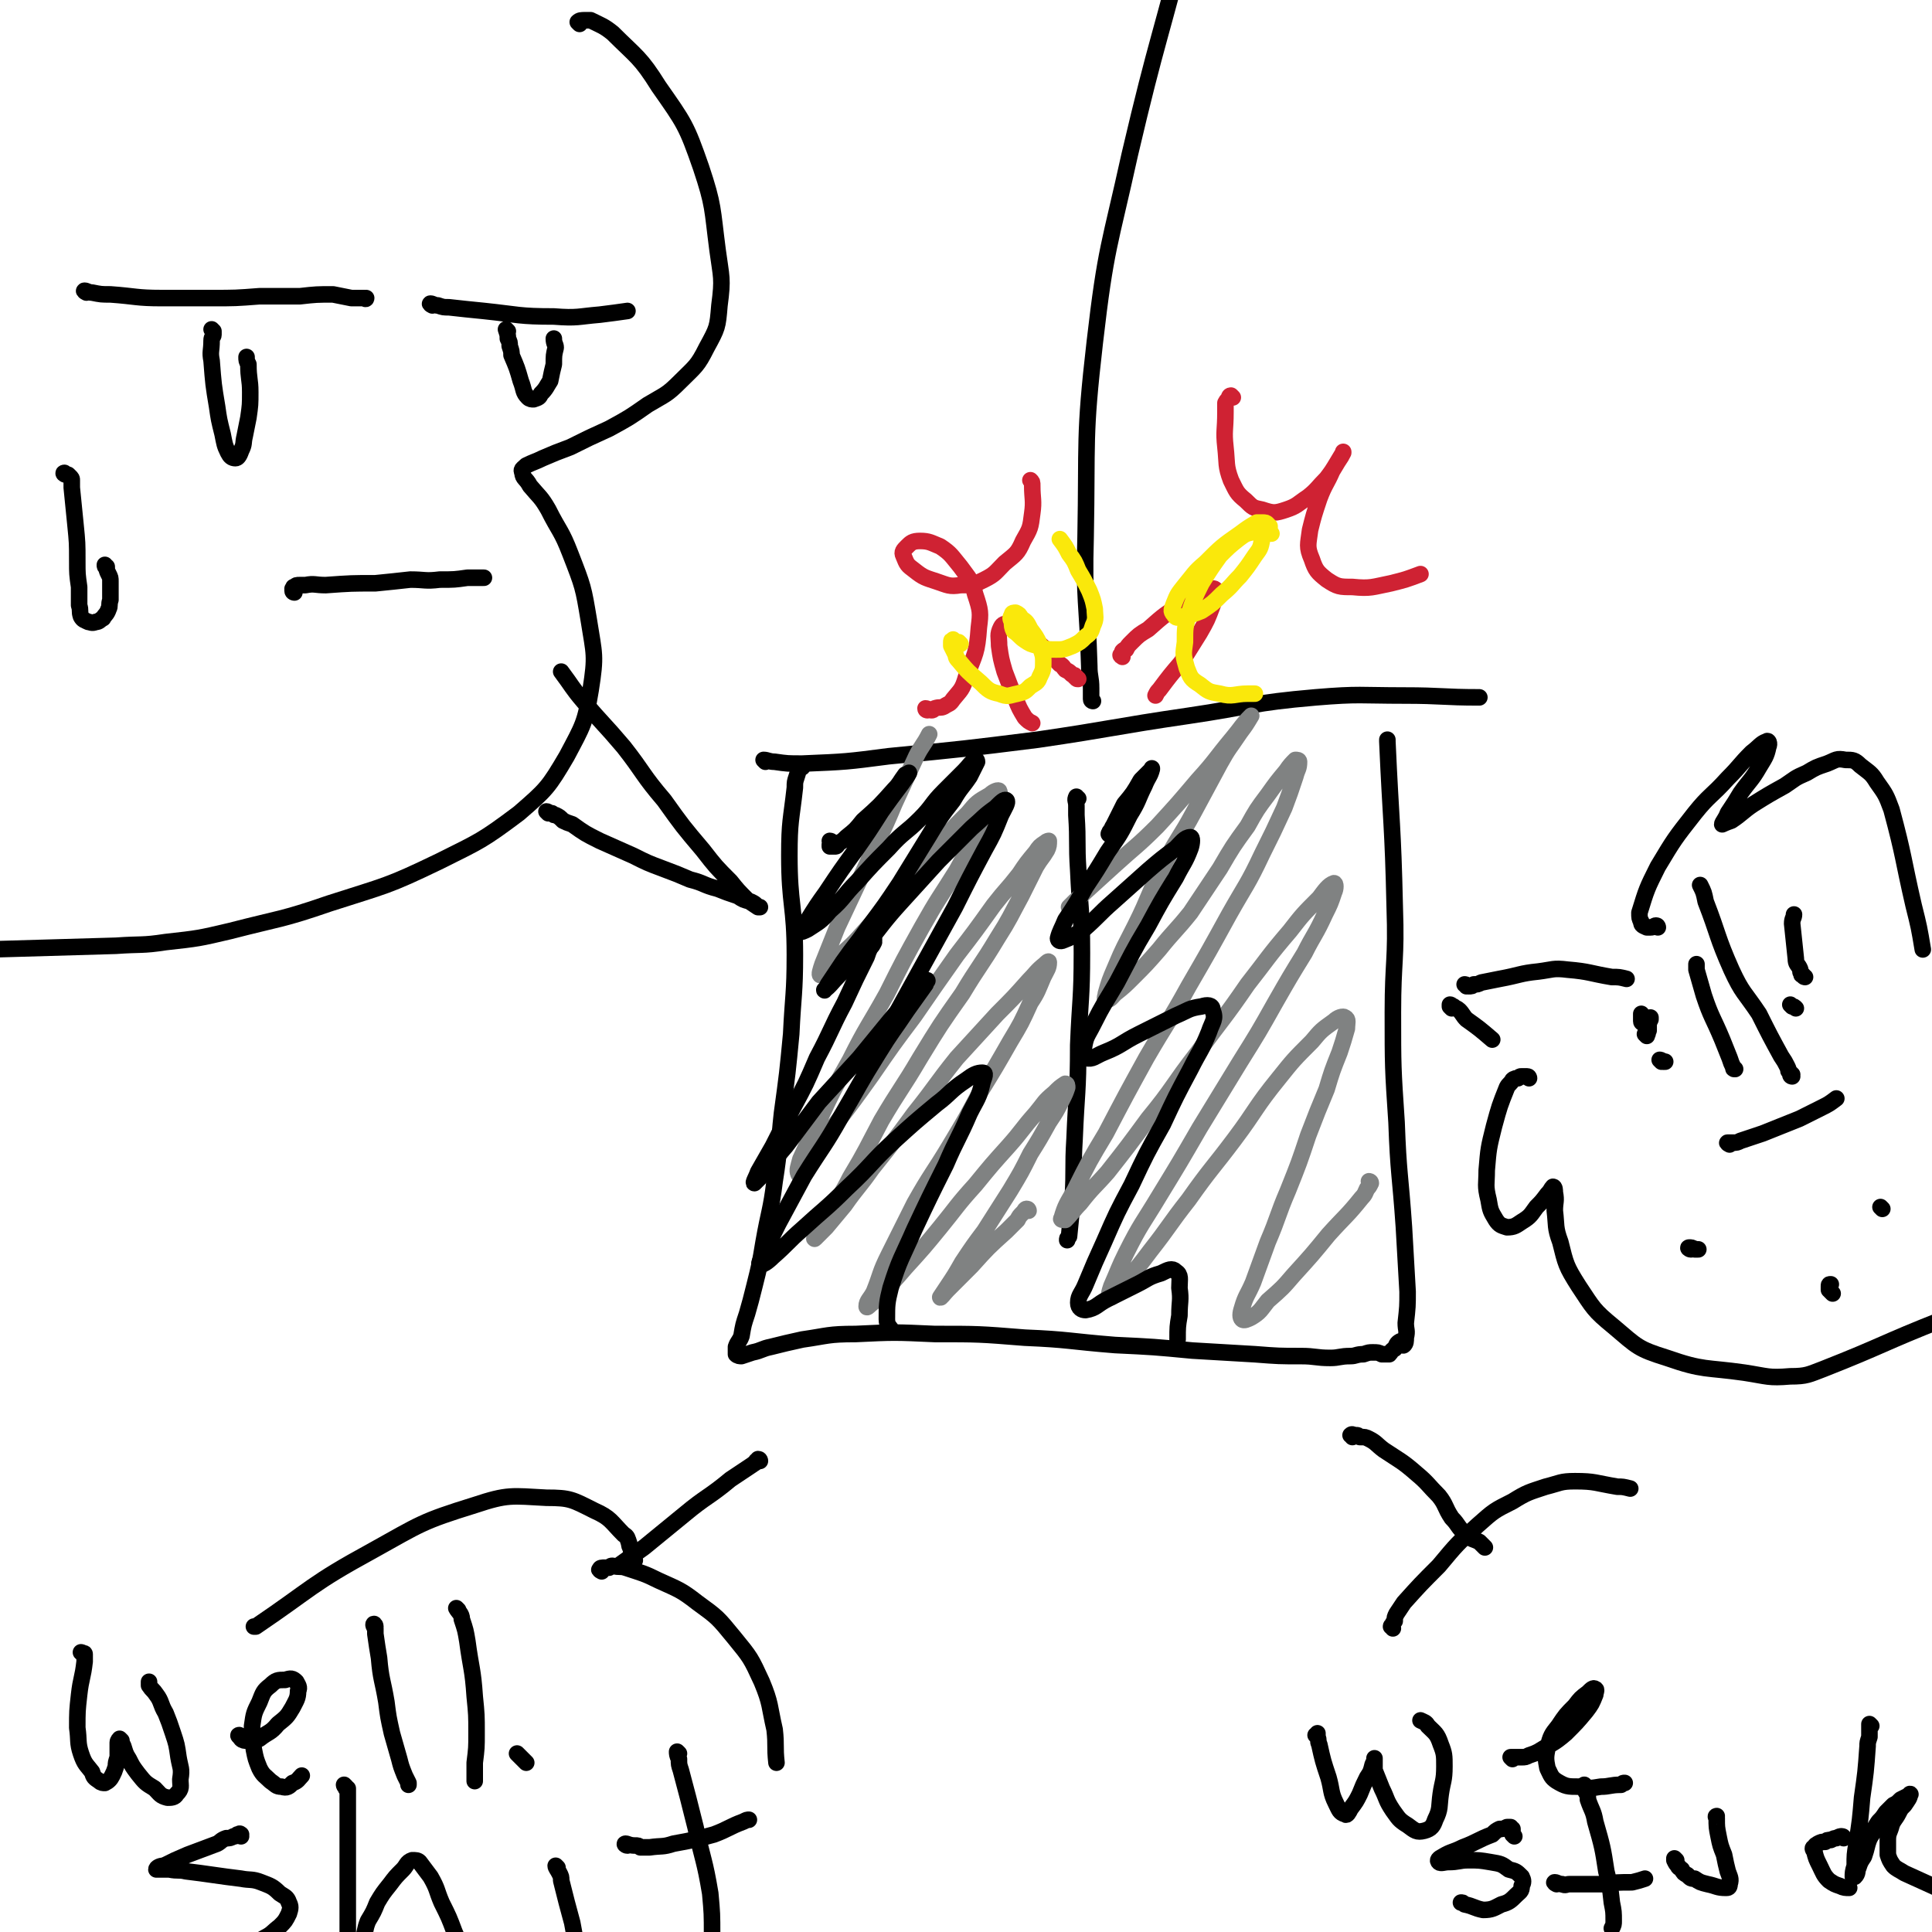 <svg viewBox='0 0 1050 1050' version='1.1' xmlns='http://www.w3.org/2000/svg' xmlns:xlink='http://www.w3.org/1999/xlink'><g fill='none' stroke='#000000' stroke-width='9' stroke-linecap='round' stroke-linejoin='round'><path d='M416,414c0,0 -1,-1 -1,-1 2,0 3,1 6,1 7,1 7,1 15,1 24,-1 24,-1 47,-4 41,-4 41,-4 81,-9 41,-6 41,-7 82,-13 34,-5 34,-7 69,-10 24,-2 24,-1 48,-1 21,0 21,1 41,1 '/><path d='M436,417c0,-1 0,-2 -1,-1 -1,2 -1,3 -2,6 -1,3 -1,3 -1,6 -2,18 -3,18 -3,37 0,27 3,27 3,54 0,21 -1,22 -2,43 -2,21 -2,21 -5,43 -2,18 -1,18 -4,37 -2,16 -3,16 -6,33 -2,12 -2,12 -5,24 -2,8 -2,8 -4,15 -2,6 -2,6 -3,12 -1,3 -2,3 -3,6 0,1 0,1 0,3 0,0 0,1 0,1 1,1 2,1 3,1 3,-1 3,-1 6,-2 5,-1 5,-2 10,-3 8,-2 8,-2 17,-4 14,-2 14,-3 29,-3 21,-1 21,-1 43,0 24,0 24,0 49,2 24,1 24,2 49,4 21,1 21,1 42,3 17,1 17,1 34,2 13,1 13,1 25,1 8,0 8,1 16,1 5,0 5,-1 11,-1 3,0 3,-1 7,-1 3,-1 3,-1 5,-1 3,0 3,0 5,1 2,0 2,0 4,0 1,-1 1,-2 3,-3 1,-2 1,-3 3,-4 1,0 1,3 2,2 1,-1 1,-2 1,-4 1,-4 0,-4 0,-8 1,-9 1,-9 1,-17 -1,-18 -1,-17 -2,-35 -2,-29 -3,-29 -4,-57 -2,-30 -2,-30 -2,-60 0,-28 2,-28 1,-57 -1,-45 -2,-45 -4,-90 0,-1 0,-1 0,-1 '/><path d='M586,434c-1,0 -1,-1 -1,-1 -1,2 0,2 0,5 0,2 0,2 0,5 1,15 0,15 1,30 1,22 2,22 2,45 0,25 -1,25 -2,50 0,26 -1,26 -2,51 -1,16 0,16 -1,32 -1,11 -1,11 -2,21 -1,1 -1,1 -1,2 '/><path d='M594,381c0,0 -1,0 -1,-1 0,-3 0,-3 0,-6 0,-6 -1,-6 -1,-12 -1,-35 -3,-35 -2,-70 1,-53 -1,-54 5,-106 6,-52 8,-52 19,-102 15,-64 17,-64 33,-128 0,0 0,0 0,0 '/></g>
<g fill='none' stroke='#CF2233' stroke-width='9' stroke-linecap='round' stroke-linejoin='round'><path d='M586,369c-1,0 -1,0 -1,-1 -1,0 -1,0 -1,-1 -1,0 -1,0 -2,-1 -1,-1 -1,-1 -3,-2 -1,-1 -1,-2 -3,-3 -5,-5 -5,-6 -11,-11 -5,-4 -5,-4 -10,-8 -3,-2 -3,-2 -7,-3 -2,0 -3,0 -4,2 -2,4 -1,5 -1,10 1,7 1,7 3,14 3,8 3,8 6,15 2,5 2,5 5,10 2,2 2,2 4,3 0,0 0,0 0,0 '/><path d='M610,357c0,0 -1,-1 -1,-1 0,0 0,1 1,0 0,0 0,-1 0,-2 1,-1 1,-1 2,-1 1,-2 1,-2 3,-4 4,-4 4,-4 9,-7 9,-8 9,-8 19,-14 6,-4 6,-5 12,-7 3,-1 5,-2 6,0 1,2 -1,4 -2,8 -3,8 -3,8 -7,15 -5,8 -5,8 -10,16 -6,7 -6,7 -12,15 -1,1 -1,1 -2,3 '/><path d='M504,386c0,0 -1,0 -1,-1 1,0 2,1 3,1 1,0 1,0 2,-1 3,-1 3,0 5,-1 3,-2 3,-1 5,-4 4,-5 5,-5 7,-12 5,-13 6,-13 7,-27 1,-8 1,-9 -2,-18 -2,-8 -3,-8 -8,-15 -5,-6 -5,-7 -11,-11 -5,-2 -6,-3 -11,-3 -4,0 -5,1 -7,3 -2,2 -3,3 -2,5 2,5 2,5 6,8 5,4 6,4 12,6 6,2 7,3 13,2 7,0 7,0 13,-3 6,-3 6,-4 11,-9 6,-5 7,-5 10,-12 4,-7 4,-7 5,-15 1,-7 0,-8 0,-15 0,-2 0,-2 -1,-3 '/><path d='M670,216c0,0 0,0 -1,-1 0,0 0,0 0,0 -1,0 -1,1 -1,1 -1,2 -1,1 -2,3 0,2 0,2 0,5 0,10 -1,10 0,19 1,9 0,10 3,18 3,6 3,7 8,11 4,4 4,4 9,5 6,2 7,2 13,0 6,-2 6,-3 12,-7 5,-4 5,-5 10,-10 3,-4 3,-4 6,-9 2,-3 2,-3 3,-5 0,-1 0,0 0,0 -3,5 -3,5 -6,10 -3,7 -4,7 -7,15 -3,9 -3,9 -5,17 -1,8 -2,9 1,16 2,6 3,7 8,11 6,4 7,4 14,4 10,1 11,0 21,-2 8,-2 8,-2 16,-5 '/></g>
<g fill='none' stroke='#808282' stroke-width='9' stroke-linecap='round' stroke-linejoin='round'><path d='M559,658c0,0 0,-1 -1,-1 -1,0 -1,1 -2,2 -2,2 -2,2 -3,4 -3,3 -3,3 -6,6 -10,9 -10,9 -19,19 -7,7 -7,7 -13,13 -2,2 -4,5 -4,4 0,0 2,-3 4,-6 4,-6 4,-6 8,-13 6,-9 6,-9 12,-17 7,-11 7,-11 14,-22 6,-10 6,-10 11,-20 5,-8 5,-8 10,-17 4,-6 4,-6 7,-12 2,-4 2,-4 3,-7 0,-1 0,-2 -1,-2 -3,2 -3,2 -6,5 -6,5 -5,5 -10,11 -8,9 -7,9 -15,18 -9,10 -9,10 -18,21 -10,11 -10,12 -19,23 -9,11 -9,11 -19,22 -6,7 -6,7 -12,13 -4,4 -3,4 -7,7 -1,1 -2,2 -2,1 0,-3 2,-4 4,-8 4,-10 3,-10 8,-20 7,-14 7,-14 14,-28 9,-16 10,-16 19,-31 9,-15 9,-15 17,-30 8,-13 8,-13 16,-27 6,-10 6,-10 11,-21 4,-6 4,-7 7,-14 2,-4 3,-5 3,-8 0,-1 -1,0 -2,1 -5,4 -5,5 -9,9 -8,9 -8,9 -17,18 -11,12 -11,12 -22,24 -12,15 -11,15 -23,30 -11,15 -11,15 -23,30 -7,10 -8,10 -15,20 -5,6 -5,6 -10,12 -3,3 -4,4 -6,6 -1,1 0,-1 1,-1 3,-6 3,-6 7,-12 5,-10 6,-10 11,-20 9,-15 9,-16 17,-31 10,-17 11,-17 21,-34 11,-18 11,-18 23,-35 9,-15 10,-15 19,-30 7,-11 7,-12 13,-23 4,-8 4,-8 8,-16 3,-5 3,-4 6,-9 1,-2 1,-3 1,-5 0,0 -1,0 -2,1 -3,2 -3,2 -5,5 -5,6 -5,6 -9,12 -7,9 -7,8 -14,17 -10,14 -10,14 -20,27 -12,17 -12,17 -23,33 -12,16 -12,16 -23,32 -10,14 -10,14 -20,27 -5,8 -5,9 -11,17 -3,4 -3,5 -6,8 -2,2 -3,3 -3,2 -1,-2 0,-4 1,-8 5,-11 5,-11 10,-21 8,-17 8,-17 17,-33 9,-18 10,-18 20,-36 9,-18 9,-18 19,-36 9,-16 9,-15 19,-31 6,-11 6,-11 12,-22 4,-6 4,-6 8,-13 2,-4 4,-6 3,-8 0,-1 -3,0 -5,2 -7,4 -7,4 -12,10 -10,10 -10,10 -19,21 -10,12 -10,12 -21,24 -8,10 -8,10 -17,20 -7,8 -7,7 -15,15 -4,4 -6,7 -8,8 -1,0 0,-3 1,-6 4,-10 4,-10 8,-20 8,-17 8,-17 16,-34 7,-16 8,-16 15,-33 6,-13 6,-13 12,-26 3,-6 4,-6 7,-12 '/><path d='M745,643c0,0 -1,-1 -1,-1 0,0 1,0 1,1 0,0 0,0 0,0 0,0 0,0 0,0 -1,2 -1,2 -2,3 -1,2 -1,3 -3,5 -8,10 -9,10 -18,20 -9,11 -9,11 -19,22 -6,7 -6,7 -14,14 -4,5 -4,6 -9,9 -2,1 -4,2 -5,1 -1,-1 -1,-3 0,-6 2,-7 3,-7 6,-14 4,-11 4,-11 8,-22 6,-14 5,-14 11,-28 6,-15 6,-15 11,-30 5,-13 5,-13 10,-25 3,-10 3,-10 7,-20 2,-6 2,-6 4,-13 0,-3 1,-5 -1,-6 -1,-1 -4,0 -6,2 -7,5 -7,5 -12,11 -10,10 -10,10 -18,20 -13,16 -12,17 -24,33 -12,16 -13,16 -25,33 -11,14 -10,14 -21,28 -6,8 -6,8 -13,16 -4,5 -6,8 -8,9 -2,0 -1,-3 0,-6 4,-9 4,-10 8,-18 8,-16 9,-16 18,-31 11,-18 11,-18 22,-37 11,-18 11,-18 22,-36 10,-16 10,-16 19,-32 8,-14 8,-14 16,-27 5,-10 6,-10 11,-21 3,-6 3,-6 5,-12 1,-2 1,-5 0,-5 -3,1 -5,4 -8,8 -9,9 -9,9 -16,18 -12,14 -12,15 -23,29 -13,19 -14,19 -27,37 -14,18 -13,19 -27,36 -11,15 -11,15 -22,29 -7,8 -8,8 -15,17 -4,4 -4,5 -8,9 -1,0 -3,0 -2,-1 2,-7 3,-8 7,-15 8,-16 8,-16 17,-31 11,-21 11,-21 22,-41 11,-19 12,-19 23,-39 11,-19 11,-19 22,-39 9,-16 10,-16 18,-33 6,-12 6,-12 12,-25 3,-8 3,-8 6,-17 1,-4 2,-4 2,-8 0,-1 -1,-1 -2,-1 -2,2 -3,3 -5,6 -5,6 -5,6 -10,13 -6,8 -6,8 -11,17 -8,11 -8,11 -15,23 -8,12 -8,12 -16,24 -8,10 -9,10 -17,20 -7,8 -7,8 -14,15 -5,5 -5,5 -10,9 -2,2 -3,4 -5,3 -1,0 0,-2 0,-3 2,-7 2,-7 5,-14 5,-12 5,-11 11,-23 8,-16 7,-17 15,-32 8,-16 9,-15 17,-30 7,-13 7,-13 14,-26 5,-9 5,-8 11,-17 3,-4 3,-4 6,-9 0,0 0,0 0,0 -5,5 -5,6 -10,12 -10,12 -9,12 -19,23 -11,13 -11,13 -22,25 -11,11 -12,11 -23,21 -11,10 -11,10 -22,20 -2,2 -2,2 -3,3 '/></g>
<g fill='none' stroke='#000000' stroke-width='9' stroke-linecap='round' stroke-linejoin='round'><path d='M413,794c0,0 0,-1 -1,-1 0,0 0,1 -1,1 -1,2 -1,1 -2,2 -6,4 -6,4 -12,8 -12,10 -13,9 -25,19 -11,9 -11,9 -22,18 -7,5 -7,5 -14,10 '/><path d='M345,848c-1,0 -1,0 -1,-1 -1,-1 0,-1 -1,-2 0,-2 0,-2 0,-3 -1,-2 -1,-2 -1,-3 -1,-3 -1,-4 -3,-5 -7,-7 -7,-9 -16,-13 -12,-6 -13,-7 -26,-7 -19,-1 -21,-2 -39,4 -29,9 -29,10 -56,25 -33,18 -32,20 -63,41 -1,0 -1,0 -1,0 '/><path d='M327,854c0,0 -2,-1 -1,-1 0,-1 1,-1 3,-1 1,0 1,0 2,0 1,-1 1,-1 2,-1 4,1 4,0 7,1 9,3 10,3 18,7 11,5 12,5 21,12 11,8 11,8 20,19 9,11 9,11 15,24 5,12 4,13 7,26 1,9 0,9 1,18 '/><path d='M45,899c0,-1 -1,-1 -1,-1 0,0 1,0 1,1 0,0 1,-1 1,0 0,1 0,1 0,2 0,1 0,1 0,2 -1,9 -2,9 -3,18 -1,9 -1,9 -1,18 1,7 0,8 2,14 2,6 3,6 6,10 1,3 1,3 4,5 1,1 2,1 3,1 2,-1 3,-2 4,-4 1,-2 1,-2 2,-5 0,-2 0,-2 1,-5 0,-3 0,-3 0,-6 0,-1 0,-1 0,-2 0,-1 1,-2 1,-2 0,0 0,0 1,1 0,1 0,1 1,3 1,3 1,4 3,7 2,4 2,4 5,8 4,5 4,5 9,8 3,3 3,4 7,5 2,0 4,0 5,-2 3,-3 2,-4 2,-8 1,-6 0,-6 -1,-12 -1,-7 -1,-7 -3,-13 -2,-6 -2,-6 -4,-11 -3,-5 -2,-6 -5,-10 -2,-3 -2,-2 -4,-5 0,-1 0,-1 0,-2 '/><path d='M131,944c-1,0 -2,-1 -1,-1 0,0 0,1 1,2 1,1 2,1 3,1 2,0 2,0 3,0 2,-1 2,0 4,-1 5,-4 6,-3 10,-8 5,-4 5,-4 8,-9 2,-4 3,-5 3,-9 1,-2 0,-3 -1,-5 -2,-2 -3,-2 -6,-1 -4,0 -5,0 -8,3 -4,3 -4,4 -6,9 -3,6 -3,6 -4,13 0,6 0,6 1,13 1,5 1,5 3,10 2,4 3,4 6,7 3,2 3,3 6,3 3,1 4,0 6,-2 3,-1 3,-2 5,-4 '/><path d='M204,884c0,-1 -1,-2 -1,-1 0,0 0,1 1,2 0,2 0,2 0,3 1,7 1,7 2,13 1,12 2,12 4,24 1,8 1,8 3,17 2,7 2,7 4,14 1,4 1,4 3,9 1,2 1,2 2,4 0,0 0,0 0,1 '/><path d='M249,875c0,0 -1,-1 -1,-1 1,2 3,3 3,6 2,6 2,6 3,12 2,15 3,15 4,30 1,10 1,10 1,20 0,8 0,8 -1,16 0,5 0,5 0,10 '/><path d='M131,998c0,-1 -1,-1 -1,-1 0,-1 1,0 1,0 0,0 -1,0 -2,0 -1,1 -1,1 -2,1 -2,1 -2,1 -4,1 -3,1 -3,2 -5,3 -8,3 -8,3 -16,6 -7,3 -7,3 -13,6 -2,0 -4,1 -4,2 1,0 4,0 7,0 5,1 5,0 9,1 8,1 8,1 15,2 7,1 7,1 15,2 5,1 6,0 11,2 5,2 6,2 10,6 3,2 4,2 5,5 1,2 1,3 0,6 -2,4 -2,4 -5,7 -4,3 -4,4 -8,6 -5,3 -5,2 -11,4 -4,2 -4,1 -9,3 -1,0 -1,0 -2,1 '/><path d='M188,971c0,0 -1,-1 -1,-1 0,1 1,1 1,2 1,0 1,0 1,0 0,2 0,2 0,3 0,3 0,3 0,5 0,12 0,12 0,24 0,13 0,13 0,26 0,8 0,8 0,16 0,5 0,5 0,9 1,3 1,4 2,5 1,1 2,0 3,-1 2,-2 2,-3 3,-5 2,-5 1,-5 3,-10 3,-5 3,-5 5,-10 3,-5 3,-5 7,-10 3,-4 3,-4 7,-8 2,-2 2,-4 5,-5 2,0 3,0 4,1 3,4 3,4 6,8 4,7 3,7 6,14 4,8 4,8 7,16 3,7 3,7 6,13 3,4 3,5 6,8 2,1 3,1 5,1 2,0 2,0 4,-1 '/><path d='M303,1015c0,0 -1,-1 -1,-1 0,1 1,2 2,4 1,2 1,2 1,4 3,12 3,12 6,23 2,11 2,11 5,22 1,5 1,5 3,10 0,1 0,1 1,2 '/><path d='M282,954c0,0 -1,-1 -1,-1 0,0 1,1 2,2 1,1 1,1 2,2 0,0 0,0 1,1 '/><path d='M369,953c0,0 -1,-1 -1,-1 0,1 0,2 1,4 0,3 0,3 1,6 4,15 4,15 8,31 4,18 5,18 8,36 1,11 1,11 1,23 1,7 0,7 0,14 0,1 0,1 0,2 '/><path d='M341,1003c-1,0 -2,-1 -1,-1 1,0 2,1 5,1 2,0 2,0 3,1 3,0 3,0 5,0 7,-1 7,0 13,-2 11,-2 11,-2 22,-5 8,-3 8,-4 16,-7 2,-1 2,-1 3,-1 '/><path d='M735,781c0,-1 -1,-1 -1,-1 1,-1 1,0 3,0 1,0 1,0 2,1 3,0 3,0 5,1 4,2 4,3 8,6 9,6 10,6 18,13 6,5 6,6 12,12 4,5 3,6 7,12 4,4 3,5 8,9 3,3 3,2 7,4 1,1 1,1 3,3 '/><path d='M757,885c0,-1 -1,-1 -1,-1 0,-1 1,0 1,-1 0,-1 0,-1 1,-2 0,-2 0,-2 1,-4 2,-3 2,-3 4,-6 9,-10 9,-10 19,-20 10,-12 10,-12 21,-22 9,-8 9,-8 19,-13 8,-5 9,-5 18,-8 8,-2 8,-3 16,-3 11,0 11,1 23,3 3,0 3,0 7,1 '/><path d='M716,944c0,-1 -1,-1 -1,-1 0,0 0,0 1,0 0,-1 0,-1 0,-1 0,0 0,1 0,2 1,2 0,2 1,4 2,9 2,9 5,18 2,7 1,8 4,14 2,4 2,5 5,6 1,1 2,-1 3,-3 3,-4 3,-4 5,-8 2,-5 2,-5 4,-9 2,-3 2,-3 3,-7 1,-2 1,-2 1,-3 0,-1 0,0 0,1 0,2 0,2 0,5 2,5 2,5 4,10 3,6 2,6 6,12 3,4 3,5 8,8 4,3 5,4 9,3 4,-1 5,-3 6,-6 3,-6 2,-7 3,-14 1,-7 2,-7 2,-15 0,-6 0,-7 -2,-12 -2,-6 -3,-6 -7,-10 -1,-2 -2,-2 -4,-3 '/><path d='M822,956c0,0 -1,-1 -1,-1 1,0 2,0 3,0 2,0 2,0 3,0 2,0 2,0 4,-1 3,-1 3,-1 5,-2 8,-5 8,-4 15,-10 6,-6 6,-6 11,-12 3,-4 3,-4 5,-9 0,-1 1,-3 0,-3 -1,-1 -2,0 -4,2 -4,3 -4,3 -7,7 -5,5 -5,5 -9,11 -4,5 -4,5 -6,12 -1,5 -1,6 0,11 2,4 2,5 5,7 5,3 6,3 12,3 6,1 6,1 12,0 5,0 5,-1 11,-1 1,-1 1,-1 2,-1 '/><path d='M823,998c-1,-1 -1,-1 -1,-1 0,-1 0,-1 0,-2 0,0 0,0 0,-1 -1,0 -1,-1 -1,-1 -1,0 -1,0 -2,0 -2,1 -2,1 -4,1 -2,1 -2,1 -4,3 -8,3 -8,4 -16,7 -6,3 -6,2 -11,5 -2,1 -3,2 -2,3 1,1 3,0 5,0 6,0 6,-1 11,-1 6,0 6,0 12,1 6,1 6,1 10,4 4,1 4,1 7,4 1,2 1,3 0,5 0,3 -1,3 -3,5 -3,3 -4,4 -8,5 -4,2 -5,3 -10,3 -5,-1 -5,-2 -10,-3 -1,-1 -1,-1 -2,-1 '/><path d='M862,971c0,0 -1,-1 -1,-1 0,1 0,1 0,2 1,1 0,1 1,2 1,2 1,2 1,4 2,6 3,6 4,12 4,14 4,14 6,27 2,8 2,8 3,17 1,5 1,5 1,10 0,2 0,2 -1,4 0,0 0,0 0,0 '/><path d='M846,1024c0,0 -2,-1 -1,-1 1,0 2,1 4,1 2,1 2,0 4,0 9,0 9,0 18,0 8,-1 8,-1 16,-1 4,-1 4,-1 7,-2 '/><path d='M911,1011c0,0 -1,-1 -1,-1 0,0 0,1 0,1 1,2 1,2 2,3 0,1 1,1 2,2 1,2 1,2 3,3 2,2 2,2 4,2 3,2 3,2 7,3 5,1 5,2 10,2 1,0 2,0 2,-2 1,-3 0,-4 -1,-7 -1,-4 -1,-4 -2,-9 -2,-5 -2,-5 -3,-10 -1,-5 -1,-5 -1,-10 -1,-1 0,-1 0,-1 '/><path d='M1002,999c0,0 0,-1 -1,-1 -1,0 -1,0 -3,1 -1,0 -1,0 -3,1 -2,0 -2,0 -3,1 -2,0 -2,0 -4,1 -1,1 -1,0 -2,2 -1,0 -1,1 0,2 1,4 1,4 3,8 2,4 2,5 5,8 3,2 3,2 6,3 2,1 3,1 5,1 0,0 0,0 0,0 '/><path d='M1017,938c0,0 -1,-1 -1,-1 0,0 0,1 0,1 0,1 0,1 0,3 0,1 0,1 0,3 -1,3 -1,3 -1,5 -1,14 -1,14 -3,28 -1,12 -1,12 -3,25 -1,6 -1,6 -1,12 -1,3 -1,4 -1,6 0,0 1,0 1,0 2,-2 1,-3 2,-5 1,-3 1,-3 3,-6 1,-3 1,-3 2,-7 1,-3 1,-3 3,-6 1,-3 1,-3 3,-6 2,-2 2,-2 4,-5 2,-2 2,-2 4,-4 2,-1 2,-1 4,-3 2,-1 2,-1 4,-2 0,0 2,-1 1,-1 0,2 -1,3 -3,6 -2,2 -2,2 -3,4 -2,4 -3,4 -4,7 -1,4 -2,4 -2,8 0,4 0,4 0,8 1,3 1,3 3,6 2,2 3,2 6,4 11,5 11,5 22,10 '/></g>
<g fill='none' stroke='#FAE80B' stroke-width='9' stroke-linecap='round' stroke-linejoin='round'><path d='M522,350c0,0 0,0 -1,-1 -1,0 -1,0 -2,0 -1,0 -1,-1 -1,-1 0,0 0,-1 0,0 -1,0 -1,0 -1,1 0,1 0,1 0,2 1,2 1,2 2,4 1,2 0,2 2,4 5,6 5,6 12,12 4,4 5,5 10,6 5,2 5,1 10,0 4,-1 4,-1 7,-4 3,-2 4,-2 5,-5 2,-4 2,-4 2,-9 0,-4 -1,-4 -2,-9 -2,-4 -2,-4 -5,-8 -2,-4 -2,-4 -5,-6 -1,-2 -1,-2 -3,-3 -1,0 -2,0 -2,1 -1,2 -1,2 0,4 0,2 0,3 1,5 3,2 3,3 6,5 3,2 3,2 7,3 5,2 5,2 10,2 4,0 4,0 9,-2 4,-2 4,-2 7,-5 3,-2 3,-3 4,-6 2,-4 1,-5 1,-9 -1,-5 -1,-5 -3,-10 -3,-6 -3,-6 -6,-11 -2,-5 -2,-5 -5,-9 -2,-4 -2,-4 -5,-8 '/><path d='M691,290c0,0 -1,0 -1,-1 0,-1 0,-1 0,-3 0,0 -1,0 -1,-1 -1,-1 -1,-1 -3,-1 -1,0 -2,0 -3,0 -5,3 -5,3 -9,6 -10,7 -10,7 -19,16 -6,5 -6,6 -11,12 -4,5 -4,5 -6,10 -1,3 -2,4 0,6 1,2 2,2 5,1 5,-1 5,-1 10,-3 6,-4 6,-4 11,-9 6,-5 5,-5 10,-10 4,-5 4,-5 8,-11 3,-4 3,-4 4,-9 1,-2 2,-3 1,-4 -1,-1 -3,-1 -5,0 -5,1 -5,1 -9,4 -5,4 -5,4 -10,9 -5,7 -5,7 -10,15 -4,8 -4,8 -7,17 -2,7 -2,7 -2,15 -1,7 -1,7 1,14 2,5 2,6 7,9 5,4 5,4 11,5 7,2 8,0 15,0 2,0 2,0 4,0 '/></g>
<g fill='none' stroke='#000000' stroke-width='9' stroke-linecap='round' stroke-linejoin='round'><path d='M452,458c0,0 0,-1 -1,-1 0,0 1,1 1,1 0,0 0,0 -1,1 0,0 0,1 0,1 1,0 2,0 3,0 1,0 1,-1 2,-2 2,-1 2,-1 4,-3 5,-4 5,-4 9,-9 9,-8 9,-8 17,-17 3,-3 3,-4 6,-8 1,0 2,-1 2,-1 -1,2 -2,3 -4,6 -6,8 -6,8 -11,15 -7,11 -7,11 -14,21 -8,11 -8,11 -16,23 -5,7 -5,7 -10,15 -2,3 -4,5 -4,6 0,1 2,0 4,-1 6,-4 7,-4 12,-10 8,-7 7,-8 15,-16 8,-9 8,-9 17,-18 8,-9 9,-8 17,-16 7,-7 6,-8 13,-15 5,-5 5,-5 11,-11 3,-3 3,-4 6,-6 0,-1 1,0 1,1 -2,4 -2,4 -4,8 -4,6 -5,6 -9,13 -7,9 -7,9 -13,19 -8,13 -8,13 -16,26 -8,12 -8,12 -17,24 -7,10 -7,9 -14,19 -4,6 -4,6 -8,12 -1,2 -2,4 -2,3 3,-2 4,-4 8,-8 8,-8 8,-9 15,-17 9,-11 9,-12 19,-23 10,-11 10,-11 20,-22 9,-9 9,-9 18,-18 7,-6 6,-6 13,-11 3,-3 5,-5 6,-4 1,1 -1,4 -3,8 -4,10 -4,10 -9,19 -8,15 -8,15 -16,31 -16,29 -16,29 -32,58 -1,2 -1,2 -2,4 '/><path d='M475,511c0,-1 0,-2 -1,-1 0,0 1,1 1,2 -1,2 -1,2 -2,3 -1,2 -1,2 -2,5 -6,12 -6,12 -12,25 -8,15 -7,15 -15,30 -6,14 -6,14 -13,27 -6,11 -6,11 -11,21 -4,7 -4,7 -8,14 -1,3 -3,6 -2,6 0,0 2,-2 4,-4 7,-8 6,-8 13,-16 9,-12 9,-12 18,-24 11,-12 11,-12 22,-24 9,-11 9,-11 18,-22 6,-7 6,-7 12,-14 3,-3 5,-5 7,-6 0,-1 -1,1 -1,2 -5,7 -5,7 -10,14 -8,12 -8,11 -16,24 -10,16 -10,17 -20,34 -9,16 -10,16 -20,32 -7,13 -7,13 -14,26 -4,8 -4,8 -8,16 -1,3 -3,6 -2,6 1,1 4,-1 7,-4 8,-7 8,-8 16,-15 12,-11 13,-11 24,-22 14,-13 13,-14 26,-26 11,-10 11,-10 23,-20 8,-6 7,-7 16,-13 4,-3 6,-4 9,-4 2,0 1,2 0,5 -2,9 -3,9 -7,17 -6,14 -7,14 -13,28 -9,18 -9,18 -17,35 -7,16 -8,16 -13,32 -2,8 -2,9 -2,17 0,4 2,4 3,7 '/><path d='M604,454c-1,0 -2,-1 -1,-1 0,-1 0,-1 1,-2 1,-1 0,-1 1,-2 1,-2 1,-2 2,-4 2,-4 2,-4 4,-8 5,-6 5,-6 9,-13 3,-3 3,-3 6,-6 0,-1 0,0 0,0 -1,4 -2,4 -4,9 -4,8 -3,8 -8,16 -5,10 -5,10 -12,20 -6,10 -6,10 -12,19 -5,9 -5,9 -11,18 -2,5 -3,6 -4,10 0,1 1,2 3,1 5,-2 5,-2 11,-6 8,-7 8,-8 16,-15 9,-8 9,-8 19,-17 7,-6 7,-6 15,-12 3,-3 5,-6 8,-6 1,0 1,3 0,6 -3,8 -4,8 -8,16 -8,13 -8,13 -15,26 -9,15 -9,16 -17,31 -7,12 -7,11 -13,23 -3,6 -4,6 -5,13 -1,2 -1,5 1,5 4,1 5,-1 10,-3 10,-4 9,-5 19,-10 10,-5 10,-5 20,-10 7,-3 7,-4 14,-5 3,-1 6,-1 6,2 2,5 0,6 -2,12 -4,10 -5,10 -10,20 -8,15 -8,15 -15,30 -9,16 -9,16 -17,33 -8,15 -8,15 -15,31 -5,11 -5,11 -10,23 -2,5 -4,6 -4,10 0,3 2,4 4,4 6,-1 6,-3 12,-6 8,-4 8,-4 16,-8 6,-3 6,-4 13,-6 4,-2 6,-3 8,-1 3,2 2,4 2,9 1,7 0,7 0,15 -1,6 -1,6 -1,13 '/><path d='M315,13c0,0 -1,-1 -1,-1 1,-1 2,-1 4,-1 1,0 2,0 3,0 6,3 7,3 12,7 13,13 15,13 25,29 14,20 15,21 23,44 7,21 6,22 9,45 2,15 3,15 1,30 -1,12 -1,12 -7,23 -5,10 -6,10 -14,18 -8,8 -8,7 -18,13 -10,7 -10,7 -21,13 -11,5 -11,5 -21,10 -8,3 -8,3 -15,6 -4,2 -5,2 -9,4 -2,2 -3,2 -2,4 0,3 2,3 4,7 5,6 6,6 10,13 6,12 7,11 12,24 7,18 7,18 10,36 3,19 4,19 1,38 -3,18 -4,19 -13,36 -10,17 -11,18 -26,31 -20,15 -21,15 -43,26 -29,14 -29,13 -60,23 -26,9 -27,8 -54,15 -17,4 -17,4 -35,6 -13,2 -13,1 -27,2 -34,1 -34,1 -69,2 '/><path d='M298,442c0,0 -1,-1 -1,-1 1,0 1,1 3,1 1,1 1,1 2,1 2,1 2,1 4,3 2,1 2,1 5,2 7,5 7,5 15,9 9,4 9,4 18,8 8,4 8,4 16,7 8,3 8,3 15,6 8,2 7,3 15,5 5,2 5,2 11,4 3,2 3,2 7,3 2,1 2,1 3,2 1,1 1,1 2,1 0,0 -1,0 -1,0 -3,-2 -3,-2 -6,-4 -5,-5 -5,-5 -9,-10 -8,-8 -8,-8 -15,-17 -11,-13 -11,-13 -21,-27 -12,-14 -11,-15 -22,-29 -11,-13 -11,-12 -22,-25 -6,-7 -6,-8 -12,-16 '/><path d='M47,159c0,0 -2,-1 -1,-1 1,0 2,1 4,1 5,1 5,1 10,1 14,1 14,2 28,2 14,0 14,0 27,0 13,0 13,0 26,-1 11,0 11,0 22,0 9,-1 9,-1 18,-1 5,1 5,1 10,2 4,0 4,0 7,0 1,1 1,0 1,0 '/><path d='M116,180c0,0 -1,-1 -1,-1 0,0 0,0 1,1 0,1 0,1 0,2 0,1 -1,1 -1,3 0,6 -1,6 0,11 1,13 1,13 3,25 1,7 1,7 3,15 1,5 1,6 3,10 1,2 2,3 4,3 1,0 2,-1 3,-4 2,-4 1,-4 2,-8 1,-5 1,-5 2,-10 1,-7 1,-7 1,-14 0,-7 -1,-7 -1,-15 -1,-2 -1,-2 -1,-4 '/><path d='M235,166c0,0 -2,-1 -1,-1 1,0 2,1 4,1 3,1 3,1 6,1 9,1 9,1 19,2 19,2 19,3 38,3 13,1 13,0 25,-1 8,-1 8,-1 15,-2 '/><path d='M276,180c0,0 -1,-1 -1,-1 0,0 0,0 0,0 1,3 1,3 1,5 1,2 1,2 1,4 1,3 1,3 1,5 3,7 3,7 5,14 2,5 1,6 4,9 1,1 2,1 3,1 3,-1 3,-1 4,-3 3,-3 3,-4 5,-7 1,-5 1,-5 2,-9 0,-5 0,-5 1,-9 0,-2 -1,-2 -1,-5 '/><path d='M160,322c0,0 -1,0 -1,-1 0,0 1,1 1,0 0,0 -1,0 -1,-1 0,0 0,0 0,0 1,-1 0,-1 1,-1 1,-1 1,-1 3,-1 1,0 1,0 3,0 5,-1 5,0 11,0 14,-1 14,-1 27,-1 10,-1 10,-1 19,-2 8,0 8,1 16,0 8,0 8,0 15,-1 4,0 4,0 9,0 '/><path d='M36,258c-1,0 -2,-1 -1,-1 0,0 0,0 1,1 1,0 1,0 1,0 1,1 1,1 1,1 1,1 1,1 1,2 0,2 0,2 0,4 1,10 1,10 2,20 1,10 1,10 1,20 0,7 0,7 1,14 0,5 0,5 0,10 1,3 0,3 1,6 1,2 2,2 4,3 1,0 2,1 4,0 2,0 2,-1 4,-2 1,-2 2,-2 3,-5 1,-2 0,-2 1,-5 0,-3 0,-3 0,-5 0,-3 0,-3 0,-5 0,-2 0,-2 -1,-4 -1,-2 -1,-2 -1,-4 -1,0 -1,0 -1,-1 '/><path d='M797,536c0,-1 -1,-1 -1,-1 0,0 1,0 2,1 2,0 2,0 3,-1 2,0 2,0 4,-1 5,-1 5,-1 10,-2 11,-2 11,-3 21,-4 8,-1 8,-2 16,-1 12,1 12,2 24,4 4,0 4,0 8,1 '/><path d='M789,548c0,0 -1,-1 -1,-1 0,0 0,-1 0,-1 1,0 1,1 2,1 1,1 2,1 3,2 2,2 2,3 4,5 7,5 7,5 14,11 '/><path d='M831,586c0,0 0,-1 -1,-1 -1,0 -1,0 -3,0 -1,0 -1,0 -2,1 -1,0 -2,0 -3,1 -1,2 -2,2 -3,4 -4,10 -4,10 -7,21 -3,12 -3,12 -4,24 0,8 -1,8 1,16 1,6 1,6 4,11 2,3 3,3 6,4 4,0 5,-1 8,-3 5,-3 5,-4 8,-8 3,-3 3,-3 6,-7 2,-2 2,-3 3,-4 1,0 1,2 1,3 1,5 0,5 0,10 1,8 0,9 3,17 3,12 3,13 10,24 8,12 8,13 19,22 13,11 13,12 29,17 20,7 21,5 42,8 13,2 13,3 25,2 9,0 10,-1 18,-4 33,-13 32,-14 65,-27 '/><path d='M901,504c0,0 0,-1 -1,-1 -1,0 -1,1 -3,1 -1,0 -1,0 -2,0 -2,-1 -3,-1 -3,-3 -1,-2 -1,-2 -1,-5 4,-13 4,-13 10,-25 9,-15 9,-15 20,-29 8,-10 9,-9 18,-19 7,-7 6,-7 13,-14 4,-3 5,-5 8,-6 1,-1 2,1 1,3 -1,5 -2,6 -5,11 -4,7 -5,7 -10,14 -3,5 -3,5 -7,11 -1,3 -3,5 -3,6 0,0 2,-1 5,-2 6,-4 6,-5 12,-9 8,-5 8,-5 17,-10 6,-4 5,-4 12,-7 5,-3 5,-3 11,-5 5,-2 5,-3 10,-2 4,0 5,0 8,3 5,4 6,4 9,9 5,7 5,7 8,15 7,26 6,26 12,52 3,12 3,12 5,24 '/><path d='M903,577c0,0 -1,-1 -1,-1 0,0 1,0 2,1 1,0 1,0 1,0 '/><path d='M974,547c0,0 -1,-1 -1,-1 0,0 1,1 1,1 1,0 1,0 2,1 '/><path d='M940,622c0,0 -2,-1 -1,-1 1,0 2,0 3,0 2,0 2,0 4,-1 6,-2 6,-2 12,-4 10,-4 10,-4 20,-8 6,-3 6,-3 12,-6 4,-2 4,-2 8,-5 '/><path d='M895,563c0,0 -1,-1 -1,-1 0,0 1,1 1,0 1,0 0,-1 1,-2 0,-1 0,-1 0,-2 0,-2 0,-2 1,-4 0,0 0,0 0,-1 '/><path d='M943,581c-1,0 -1,0 -1,-1 -1,-2 -1,-2 -2,-5 -2,-5 -2,-5 -4,-10 -5,-12 -6,-12 -10,-24 -2,-7 -2,-7 -4,-14 0,-2 0,-2 0,-3 '/><path d='M974,585c0,0 -1,0 -1,-1 0,0 1,0 1,0 -1,-1 -1,-1 -2,-2 0,-1 0,-1 -1,-3 -1,-2 -1,-2 -3,-5 -6,-11 -6,-11 -12,-23 -8,-12 -9,-11 -15,-24 -8,-18 -7,-19 -14,-37 -1,-5 -1,-5 -3,-9 '/><path d='M981,531c0,0 -1,0 -1,-1 -1,0 -1,0 -1,-1 -1,-1 0,-1 -1,-3 -1,-2 -2,-2 -2,-5 -1,-9 -1,-10 -2,-19 0,-3 1,-3 1,-5 '/><path d='M893,556c0,0 -1,0 -1,-1 0,0 0,0 0,0 0,-2 0,-2 0,-3 0,0 0,0 0,-1 '/><path d='M919,679c-1,0 -2,-1 -1,-1 1,0 2,0 3,1 1,0 1,0 2,0 '/><path d='M996,703c-1,-1 -1,-1 -1,-1 -1,-1 -1,-1 -1,-1 0,-1 0,-1 0,-1 0,-1 0,-1 0,-1 0,-1 0,-1 1,-1 '/><path d='M1023,657c0,0 -1,-1 -1,-1 0,0 1,1 1,1 '/></g>
</svg>